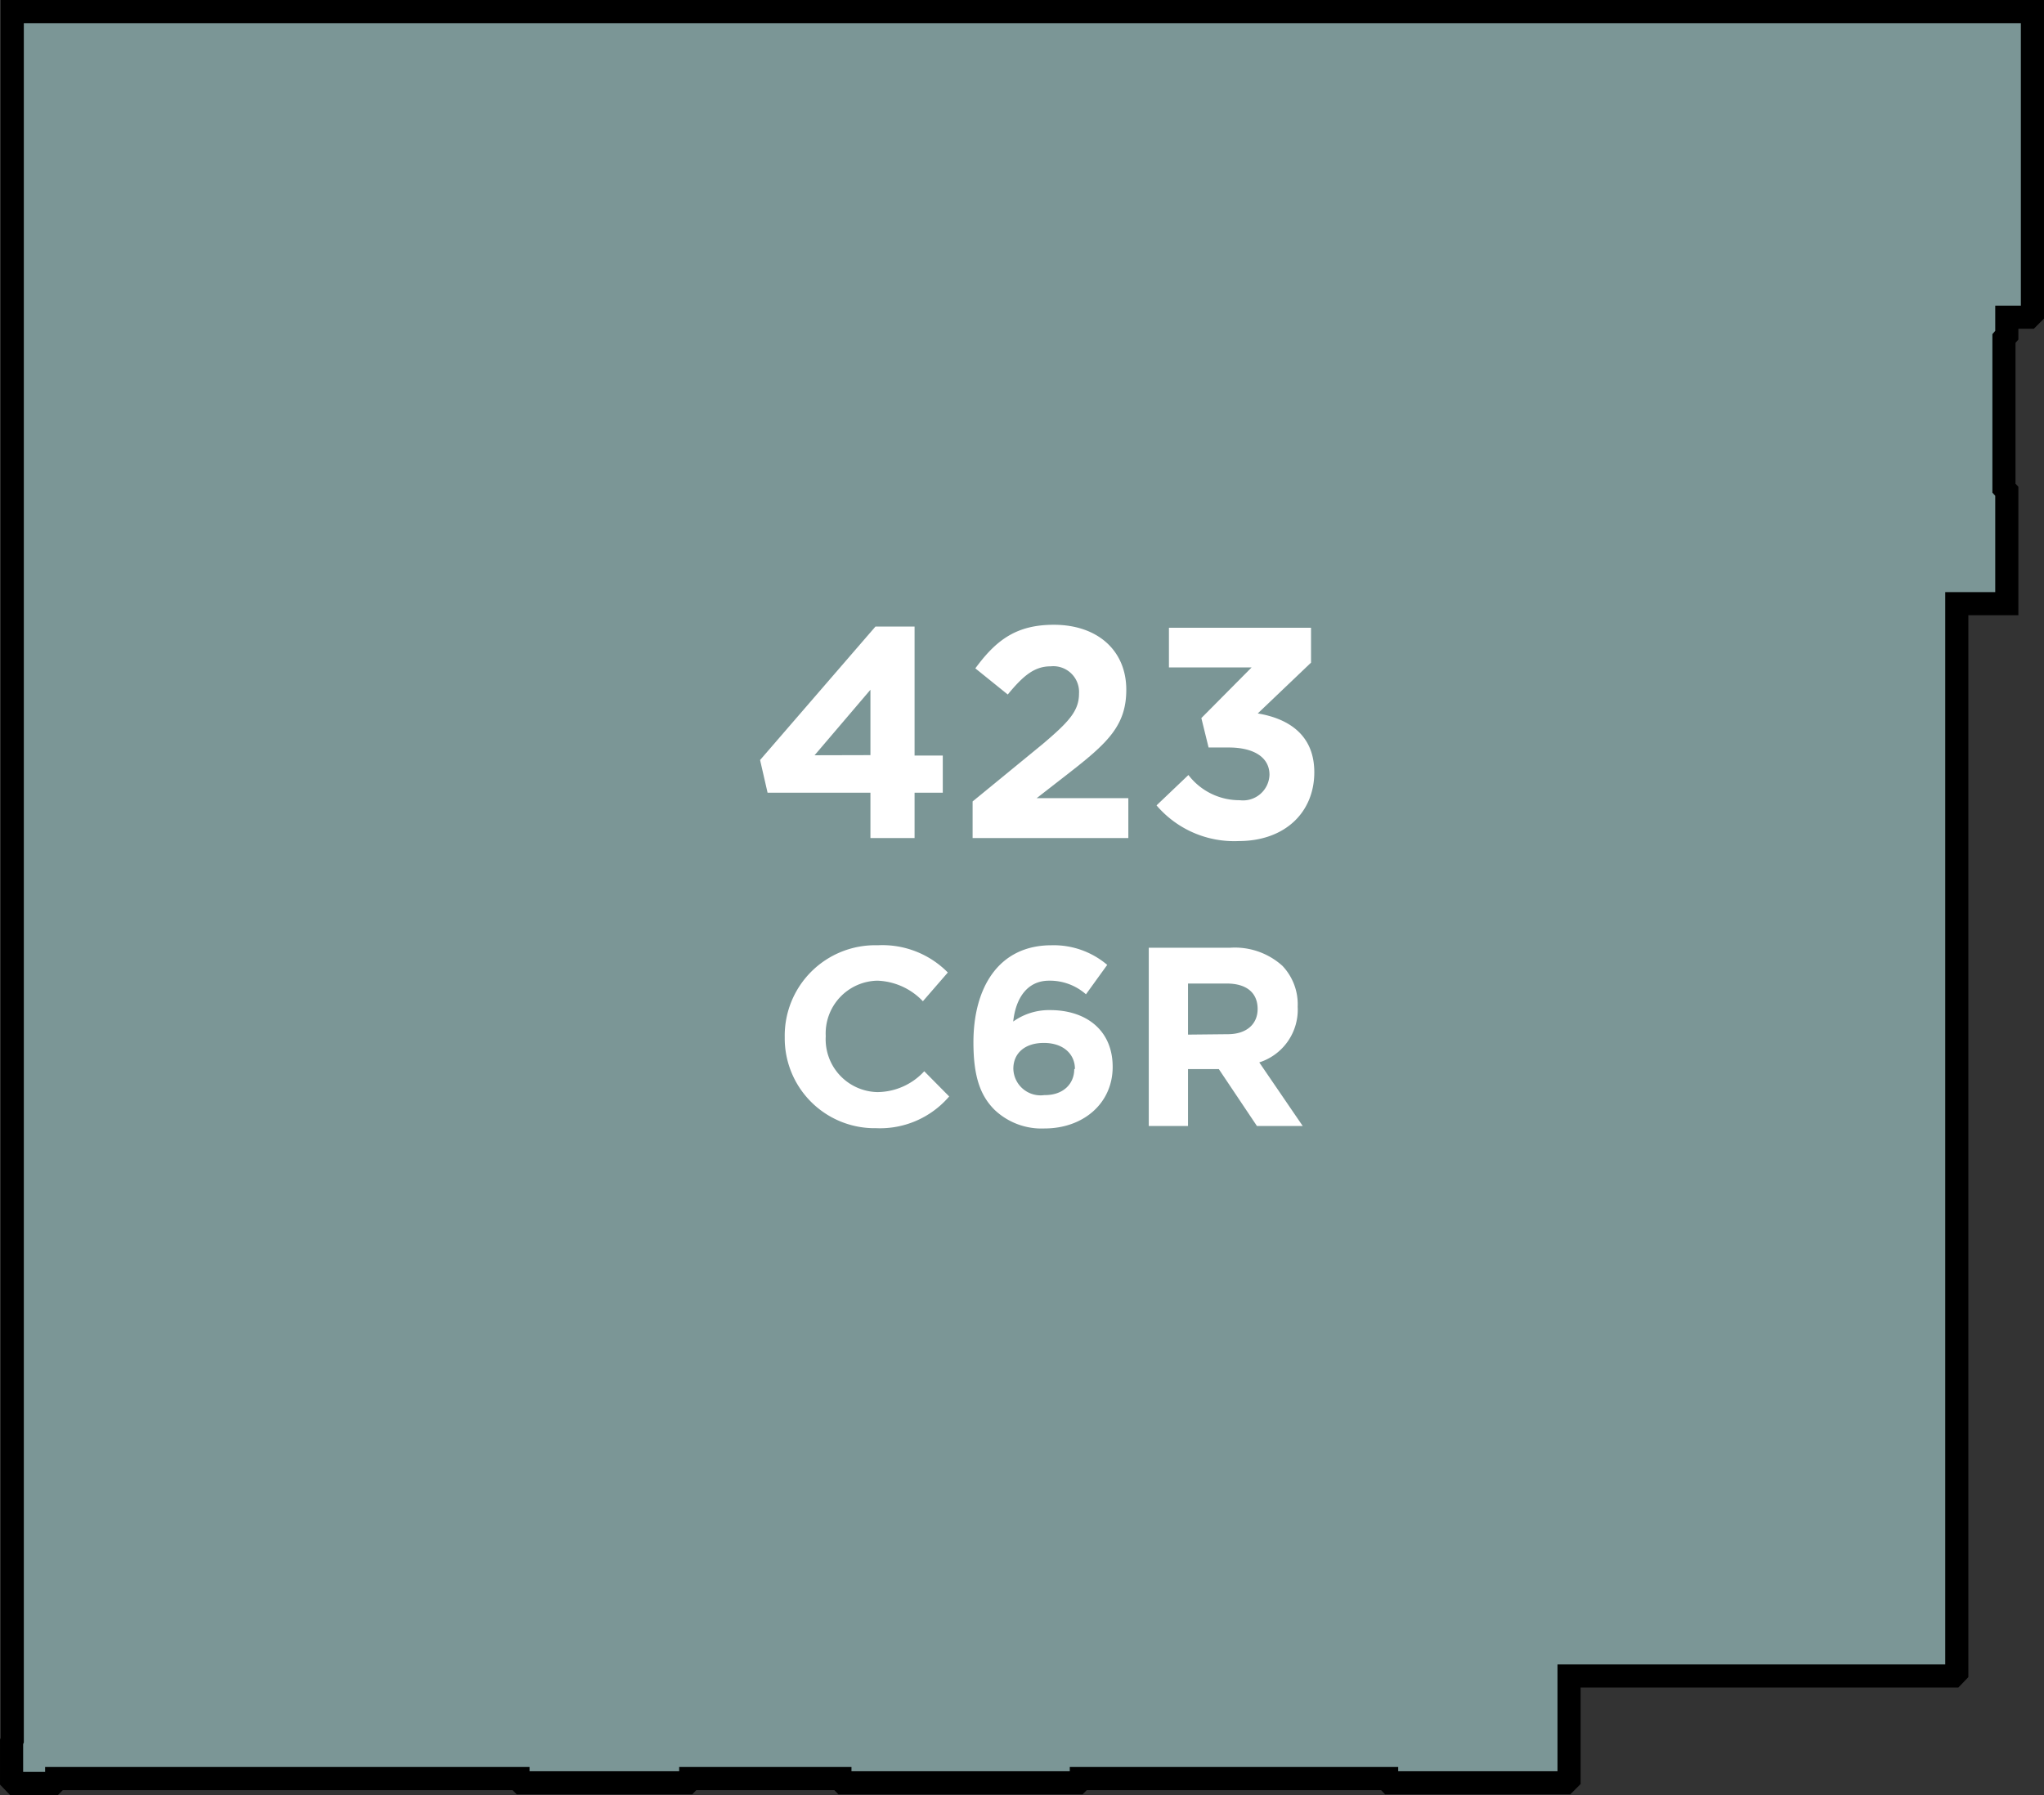 <svg xmlns="http://www.w3.org/2000/svg" width="150.03" height="131.79" viewBox="0 0 150.03 131.79"><rect x="0" y="0" width="150.03" height="131.79" fill="#333333" stroke="none"/><title>423</title><polygon points="147.3 44.32 147.3 36.07 147.09 35.84 147.09 24.85 147.3 24.61 147.3 23.29 148.93 23.29 149.18 23.04 149.18 20.49 149.18 0.85 0.9 0.85 0.9 11.27 0.9 34.19 0.9 56.49 0.9 79.41 0.9 93.51 0.9 127.76 0.85 127.88 0.85 127.88 0.85 127.88 0.85 130.68 1.1 130.94 3.55 130.94 3.9 130.94 4.16 130.68 4.16 130.58 38.02 130.58 38.02 130.63 38.28 130.89 50.45 130.89 50.7 130.63 50.7 130.58 61.65 130.58 61.65 130.63 61.9 130.89 79.11 130.89 79.37 130.63 79.37 130.58 101.78 130.58 101.78 130.63 102.03 130.89 114.91 130.89 115.17 130.63 115.17 130.33 115.17 128.19 115.17 123.05 140.83 123.05 143.38 123.05 143.63 122.79 143.63 118.92 143.63 44.32 147.3 44.32 147.3 44.32" style="fill:#7b9696;stroke:#000;stroke-miterlimit:10;stroke-width:1.697px"/><path d="M57.6,76.16v0a6.64,6.64,0,0,1,6.82-6.76,6.74,6.74,0,0,1,5.15,2l-1.83,2.11A4.83,4.83,0,0,0,64.4,72a3.87,3.87,0,0,0-3.79,4.07v0a3.88,3.88,0,0,0,3.79,4.11,4.72,4.72,0,0,0,3.44-1.53l1.83,1.85a6.68,6.68,0,0,1-5.36,2.33A6.6,6.6,0,0,1,57.6,76.16Z" style="fill:#fff"/><path d="M73,81.48c-1-1-1.55-2.35-1.55-4.95v0c0-4,1.83-7.13,5.73-7.13a6.06,6.06,0,0,1,4.09,1.44L79.71,73A4,4,0,0,0,77,72c-1.62,0-2.45,1.31-2.63,3a4.52,4.52,0,0,1,2.71-.84c2.6,0,4.59,1.44,4.59,4.17v0c0,2.67-2.15,4.52-5,4.52A5,5,0,0,1,73,81.48Zm5.9-3v0c0-1.1-.86-1.91-2.28-1.91s-2.24.78-2.24,1.89v0a2,2,0,0,0,2.28,1.94C78,80.42,78.85,79.61,78.85,78.49Z" style="fill:#fff"/><path d="M84.32,69.58h6a5.21,5.21,0,0,1,3.81,1.33,4.1,4.1,0,0,1,1.12,3v0A4.06,4.06,0,0,1,92.43,78l3.19,4.67H92.26l-2.8-4.18H87.2v4.18H84.32Zm5.79,6.35c1.4,0,2.2-.75,2.2-1.85v0c0-1.23-.86-1.87-2.26-1.87H87.2v3.75Z" style="fill:#fff"/><path d="M63.89,58.2H56.34l-.55-2.4L64.26,46h2.87v9.47H69.2V58.2H67.13v3.33H63.89Zm0-2.76V50.64l-4.1,4.81Z" style="fill:#fff"/><path d="M71.39,58.84l5.14-4.21C78.45,53,79.2,52.2,79.2,50.92a1.89,1.89,0,0,0-2.07-2c-1.19,0-2,.66-3.16,2.07l-2.38-1.92c1.52-2.07,3-3.2,5.76-3.2,3.2,0,5.32,1.88,5.32,4.77v0c0,2.58-1.32,3.86-4.06,6L76.09,58.6h6.73v2.93H71.39Z" style="fill:#fff"/><path d="M84.89,59.13l2.34-2.23A4.71,4.71,0,0,0,91,58.75a1.94,1.94,0,0,0,2.18-1.87v0c0-1.26-1.12-2-3-2H88.71l-.53-2.16L91.87,49H85.8V46.09H96.23v2.56l-3.91,3.73c2.1.35,4.15,1.46,4.15,4.32v0c0,2.91-2.12,5.05-5.56,5.05A7.49,7.49,0,0,1,84.89,59.13Z" style="fill:#fff"/></svg>